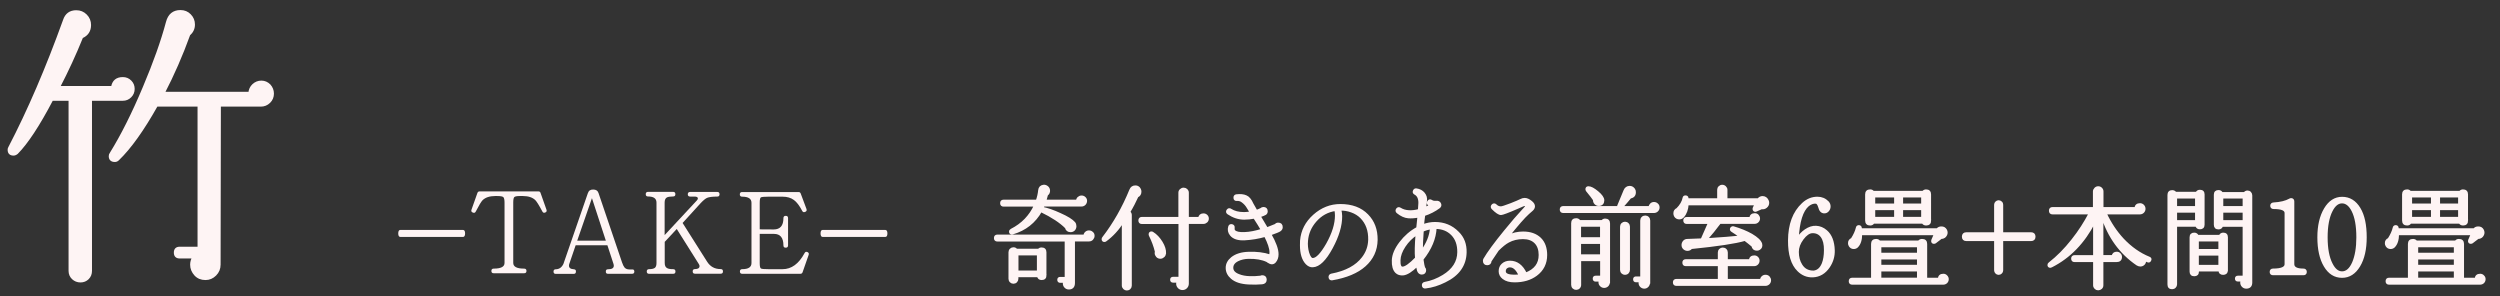 <?xml version="1.0" encoding="utf-8"?>
<!-- Generator: Adobe Illustrator 25.2.3, SVG Export Plug-In . SVG Version: 6.00 Build 0)  -->
<svg version="1.1" id="レイヤー_1" xmlns="http://www.w3.org/2000/svg" xmlns:xlink="http://www.w3.org/1999/xlink" x="0px"
	 y="0px" viewBox="0 0 270 32" style="enable-background:new 0 0 270 32;" xml:space="preserve">
<rect x="0" y="0" width="270" height="32" fill="#333333" stroke="none"/>
<style type="text/css">
	.st0{fill:#FEF4F4;stroke:#FEF4F4;stroke-width:0.25;stroke-miterlimit:10;}
	.st1{fill:#FEF4F4;}
</style>
<g>
	<path class="st0" d="M14.42,9.6c0,0.32-0.11,0.59-0.34,0.82s-0.5,0.34-0.82,0.34H9.81v18.5c0,0.32-0.11,0.59-0.32,0.8
		c-0.21,0.21-0.48,0.32-0.8,0.32c-0.32,0-0.59-0.11-0.82-0.32c-0.22-0.21-0.34-0.48-0.34-0.8v-18.5H5.62
		c-1.43,2.73-2.69,4.65-3.78,5.76c-0.13,0.11-0.26,0.16-0.38,0.16c-0.34,0-0.51-0.17-0.51-0.51c0-0.08,0.02-0.16,0.06-0.22
		c2.09-4.01,4.06-8.6,5.92-13.76c0.21-0.64,0.65-0.96,1.31-0.96c0.41,0,0.75,0.14,1.04,0.43s0.43,0.64,0.43,1.04
		c0,0.62-0.29,1.06-0.86,1.31C8.1,5.86,7.27,7.66,6.36,9.41h5.76c0.11-0.64,0.49-0.96,1.15-0.96c0.32,0,0.59,0.11,0.82,0.34
		C14.31,9.01,14.42,9.28,14.42,9.6z M29.46,10.11c0,0.36-0.13,0.67-0.38,0.91c-0.26,0.25-0.56,0.37-0.9,0.37h-4.45L23.7,28.58
		c0,0.43-0.15,0.79-0.45,1.09c-0.3,0.3-0.65,0.45-1.06,0.45c-0.45,0-0.82-0.15-1.1-0.46s-0.43-0.67-0.43-1.07
		c0-0.28,0.07-0.54,0.22-0.8h-1.47c-0.34,0-0.51-0.17-0.51-0.51s0.17-0.51,0.51-0.51h2.05V11.39h-4.54
		c-1.49,2.65-2.88,4.59-4.16,5.82c-0.11,0.11-0.22,0.16-0.35,0.16c-0.36,0-0.54-0.17-0.54-0.51c0-0.11,0.03-0.2,0.1-0.29
		c1.19-1.92,2.39-4.3,3.58-7.14c1.13-2.67,1.96-5.01,2.5-7.04c0.21-0.79,0.69-1.18,1.44-1.18c0.41,0,0.75,0.14,1.02,0.42
		c0.28,0.28,0.42,0.62,0.42,1.02c0,0.43-0.17,0.79-0.51,1.09c-0.81,2.24-1.73,4.34-2.75,6.3h9.28c0.02-0.34,0.16-0.63,0.4-0.86
		c0.25-0.23,0.54-0.35,0.88-0.35c0.34,0,0.63,0.13,0.88,0.38C29.34,9.47,29.46,9.77,29.46,10.11z"/>
</g>
<g>
	<path class="st1" d="M50.23,25.21c0,0.25-0.08,0.38-0.23,0.38h-6.76c-0.15,0-0.23-0.13-0.23-0.38s0.08-0.38,0.23-0.38H50
		C50.16,24.84,50.23,24.96,50.23,25.21z"/>
	<path class="st1" d="M59.02,22.65c0.05,0.14,0.01,0.24-0.13,0.3s-0.24,0.03-0.31-0.1c-0.36-0.68-0.62-1.09-0.77-1.24
		c-0.3-0.29-0.75-0.44-1.35-0.44h-0.31c-0.32,0-0.52,0.04-0.6,0.11c-0.08,0.07-0.12,0.28-0.12,0.6v6.51c0,0.42,0.39,0.62,1.17,0.62
		c0.17,0,0.26,0.08,0.26,0.25c0,0.17-0.09,0.25-0.26,0.25h-3.28c-0.17,0-0.25-0.08-0.25-0.25c0-0.16,0.08-0.25,0.25-0.25
		c0.78,0,1.17-0.2,1.17-0.61V21.9c0-0.31-0.04-0.51-0.12-0.6s-0.32-0.13-0.71-0.13H53.5c-0.61,0-1.06,0.15-1.37,0.44
		c-0.15,0.15-0.4,0.56-0.75,1.24c-0.07,0.14-0.18,0.17-0.33,0.1c-0.14-0.06-0.18-0.16-0.13-0.3l0.64-1.81
		c0.04-0.11,0.12-0.17,0.23-0.17h6.36c0.12,0,0.2,0.06,0.23,0.17L59.02,22.65z"/>
	<path class="st1" d="M68.51,29.32c0,0.17-0.08,0.25-0.25,0.25h-2.6c-0.17,0-0.24-0.09-0.23-0.26c0-0.16,0.08-0.23,0.25-0.23
		c0.41,0,0.61-0.13,0.61-0.38c0-0.06-0.01-0.13-0.04-0.22l-0.65-1.99h-3.43l-0.68,1.99c-0.03,0.07-0.04,0.14-0.04,0.21
		c0,0.24,0.17,0.37,0.52,0.39c0.17,0.01,0.24,0.09,0.23,0.25c0,0.17-0.08,0.25-0.25,0.25h-1.92c-0.17,0-0.25-0.08-0.25-0.25
		c0-0.16,0.08-0.25,0.25-0.25c0.36,0,0.64-0.2,0.82-0.58l2.64-7.64c0.09-0.27,0.28-0.4,0.58-0.39c0.29,0,0.49,0.12,0.57,0.38
		l2.54,7.49c0.09,0.26,0.18,0.44,0.27,0.55c0.12,0.14,0.3,0.21,0.53,0.21h0.27C68.42,29.07,68.5,29.16,68.51,29.32z M65.43,25.99
		l-1.5-4.59l-1.59,4.59H65.43z"/>
	<path class="st1" d="M78.08,29.31c0,0.17-0.08,0.25-0.25,0.25h-2.77c-0.17,0-0.25-0.08-0.25-0.25c0-0.16,0.08-0.25,0.25-0.25
		c0.33,0,0.49-0.11,0.49-0.33c0-0.07-0.03-0.14-0.08-0.22l-2.38-3.78l-1.3,1.39v2.27c0,0.29,0.08,0.47,0.25,0.56
		c0.12,0.08,0.34,0.12,0.66,0.12c0.16,0,0.25,0.08,0.25,0.25c0,0.17-0.08,0.25-0.25,0.25h-2.6c-0.16,0-0.25-0.08-0.25-0.25
		c0-0.16,0.08-0.25,0.25-0.25c0.29,0,0.5-0.05,0.62-0.14c0.12-0.09,0.18-0.27,0.18-0.52v-6.53c0-0.44-0.3-0.66-0.91-0.66
		c-0.17,0-0.25-0.08-0.25-0.25c0-0.16,0.08-0.25,0.25-0.25h2.7c0.16,0,0.25,0.08,0.25,0.25c0,0.17-0.08,0.25-0.25,0.25
		c-0.32,0-0.54,0.04-0.66,0.1c-0.17,0.09-0.25,0.28-0.25,0.56v3.51l3.47-3.73c0.08-0.08,0.12-0.16,0.12-0.23
		c0-0.13-0.12-0.2-0.36-0.2h-0.47c-0.17,0-0.26-0.08-0.26-0.25c0-0.16,0.09-0.25,0.26-0.25h2.92c0.17,0,0.25,0.08,0.25,0.25
		c0,0.17-0.08,0.25-0.25,0.25c-0.52,0-0.89,0.05-1.1,0.14c-0.17,0.08-0.4,0.26-0.68,0.56l-1.96,2.15l2.64,4.17
		c0.34,0.54,0.82,0.81,1.46,0.81C78,29.06,78.08,29.14,78.08,29.31z"/>
	<path class="st1" d="M87.33,27.54l-0.65,1.86c-0.04,0.11-0.12,0.17-0.23,0.17h-6.29c-0.16,0-0.25-0.08-0.25-0.25
		c0-0.16,0.08-0.25,0.25-0.25c0.67,0,1-0.22,1-0.66V21.9c0-0.44-0.34-0.66-1.01-0.66c-0.17,0-0.25-0.08-0.25-0.25
		c0-0.16,0.08-0.25,0.25-0.25h6.1c0.11,0,0.19,0.06,0.23,0.17l0.62,1.66c0.05,0.15,0.01,0.25-0.13,0.31
		c-0.15,0.07-0.26,0.04-0.33-0.1c-0.3-0.57-0.6-0.97-0.9-1.18c-0.32-0.24-0.73-0.36-1.23-0.36h-1.52c-0.47,0-0.74,0.03-0.82,0.08
		c-0.08,0.06-0.12,0.25-0.12,0.58v2.87l1.51,0.01c0.7,0,1.05-0.41,1.05-1.22c0-0.16,0.08-0.25,0.25-0.25s0.25,0.08,0.25,0.25v2.94
		c0,0.16-0.08,0.25-0.25,0.25s-0.25-0.08-0.25-0.25c0-0.82-0.34-1.24-1.01-1.24h-1.55v3.15c0,0.33,0.04,0.52,0.12,0.58
		c0.08,0.06,0.35,0.08,0.82,0.08h1.53c0.96,0,1.75-0.58,2.37-1.73c0.07-0.14,0.17-0.18,0.31-0.12S87.39,27.39,87.33,27.54z"/>
	<path class="st1" d="M95.84,25.21c0,0.25-0.08,0.38-0.23,0.38h-6.76c-0.15,0-0.23-0.13-0.23-0.38s0.08-0.38,0.23-0.38h6.76
		C95.76,24.84,95.84,24.96,95.84,25.21z"/>
</g>
<g>
	<g>
		<path class="st0" d="M118.09,25.47c0,0.13-0.05,0.24-0.14,0.34c-0.09,0.1-0.21,0.14-0.34,0.14h-1.64v4.61
			c0,0.38-0.18,0.58-0.53,0.58c-0.15,0-0.28-0.05-0.38-0.16c-0.1-0.1-0.15-0.23-0.15-0.37c0-0.06,0.02-0.13,0.05-0.19h-0.46
			c-0.13,0-0.19-0.07-0.19-0.2c0-0.13,0.06-0.19,0.19-0.19h0.61v-4.07h-7.39c-0.17,0-0.25-0.08-0.25-0.25s0.08-0.25,0.25-0.25h9.42
			c0-0.13,0.05-0.24,0.14-0.32c0.09-0.09,0.2-0.13,0.33-0.13c0.14,0,0.25,0.05,0.34,0.14C118.05,25.22,118.09,25.34,118.09,25.47z
			 M117.28,21.69c0,0.14-0.05,0.25-0.14,0.35c-0.1,0.1-0.21,0.14-0.35,0.14h-4.09c-0.04,0.09-0.08,0.18-0.13,0.28
			c0.57,0.12,1.21,0.34,1.92,0.67c0.77,0.34,1.28,0.66,1.52,0.94c0.08,0.1,0.12,0.22,0.12,0.36c0,0.14-0.05,0.27-0.14,0.37
			c-0.1,0.1-0.22,0.15-0.37,0.15c-0.26,0-0.42-0.13-0.48-0.38c-0.58-0.59-1.48-1.19-2.72-1.79c-0.68,1.21-1.7,2.01-3.05,2.41
			c-0.03,0.01-0.06,0.01-0.08,0.01c-0.13,0-0.19-0.06-0.19-0.18c0-0.08,0.04-0.14,0.13-0.19c1.18-0.6,2.03-1.48,2.56-2.64h-3.4
			c-0.17,0-0.25-0.08-0.25-0.25s0.08-0.25,0.25-0.25h3.6c0.13-0.37,0.22-0.75,0.26-1.15c0.03-0.27,0.18-0.42,0.44-0.46
			c0.14-0.02,0.27,0.02,0.39,0.11c0.12,0.09,0.18,0.2,0.2,0.35c0.02,0.21-0.05,0.37-0.22,0.49c-0.05,0.22-0.11,0.44-0.18,0.66h3.46
			c0-0.13,0.05-0.24,0.14-0.32s0.2-0.13,0.33-0.13c0.14,0,0.25,0.05,0.34,0.14S117.28,21.57,117.28,21.69z M112.9,29.72
			c0,0.26-0.13,0.4-0.4,0.4c-0.22,0-0.34-0.1-0.38-0.31h-2.26v0.3c0,0.11-0.04,0.21-0.12,0.29s-0.18,0.12-0.29,0.12
			s-0.21-0.04-0.29-0.12s-0.12-0.18-0.12-0.29v-2.87c0-0.11,0.04-0.21,0.12-0.29s0.18-0.12,0.29-0.12c0.14,0,0.24,0.05,0.32,0.16
			h2.41c0.08-0.1,0.18-0.14,0.31-0.14c0.26,0,0.4,0.13,0.4,0.4V29.72z M112.11,29.34v-1.88h-2.24v1.88H112.11z"/>
		<path class="st0" d="M123.15,20.7c0,0.24-0.11,0.41-0.32,0.5c-0.25,0.55-0.54,1.12-0.89,1.7c0.11,0.08,0.17,0.19,0.17,0.32v7.62
			c0,0.11-0.04,0.21-0.12,0.29c-0.08,0.08-0.18,0.12-0.29,0.12c-0.11,0-0.21-0.04-0.29-0.12c-0.08-0.08-0.13-0.18-0.13-0.29v-6.92
			c-0.54,0.85-1.17,1.53-1.87,2.04c-0.04,0.03-0.08,0.05-0.13,0.05c-0.12,0-0.18-0.06-0.18-0.18c0-0.06,0.02-0.1,0.05-0.14
			c1.18-1.53,2.16-3.25,2.94-5.16c0.1-0.26,0.28-0.38,0.53-0.38c0.15,0,0.28,0.05,0.38,0.16C123.09,20.42,123.15,20.55,123.15,20.7z
			 M130.43,23.61c0,0.13-0.05,0.24-0.14,0.32s-0.2,0.13-0.32,0.13h-1.7v6.56c0,0.16-0.05,0.3-0.16,0.41
			c-0.1,0.11-0.24,0.17-0.4,0.17s-0.29-0.06-0.4-0.17c-0.1-0.11-0.16-0.24-0.16-0.38c0-0.09,0.02-0.17,0.06-0.25h-0.52
			c-0.13,0-0.19-0.06-0.19-0.19s0.06-0.19,0.19-0.19h0.71v-5.95h-4.07c-0.18,0-0.26-0.09-0.26-0.26s0.09-0.26,0.26-0.26h4.06v-2.74
			c0-0.11,0.04-0.21,0.13-0.29s0.19-0.13,0.31-0.13s0.22,0.04,0.31,0.12c0.08,0.08,0.13,0.18,0.13,0.3v2.74h1.25
			c0.05-0.26,0.2-0.38,0.46-0.38c0.12,0,0.23,0.04,0.32,0.13S130.43,23.49,130.43,23.61z M125.81,27.37
			c-0.02,0.13-0.07,0.24-0.17,0.32c-0.1,0.09-0.2,0.13-0.32,0.13c-0.14,0-0.26-0.05-0.35-0.15c-0.09-0.1-0.14-0.21-0.14-0.34
			c0-0.06,0.01-0.11,0.02-0.17c-0.14-0.57-0.35-1.15-0.65-1.75c-0.02-0.04-0.02-0.08-0.02-0.11c0-0.12,0.06-0.18,0.18-0.18
			c0.04,0,0.08,0.01,0.12,0.04c0.37,0.23,0.69,0.57,0.96,1.01C125.71,26.61,125.83,27.01,125.81,27.37z"/>
		<path class="st0" d="M138.41,24.54c0,0.13-0.06,0.23-0.17,0.32s-0.47,0.23-1.06,0.44c0.52,0.91,0.78,1.63,0.78,2.16
			c0,0.34-0.1,0.61-0.29,0.82c-0.1,0.1-0.2,0.14-0.31,0.14c-0.11,0-0.25-0.06-0.42-0.17l-0.07-0.06c-0.54-0.26-1.22-0.38-2.05-0.36
			c-0.43,0.01-0.81,0.1-1.14,0.26c-0.41,0.2-0.61,0.48-0.61,0.83c0,0.35,0.23,0.62,0.7,0.8c0.34,0.14,0.75,0.22,1.22,0.23
			c0.4,0.01,0.78-0.01,1.15-0.05c0.06-0.03,0.12-0.05,0.18-0.05c0.24,0,0.36,0.12,0.36,0.36c0,0.22-0.13,0.35-0.38,0.37
			c-0.46,0.04-0.95,0.05-1.45,0.02c-0.81-0.04-1.42-0.24-1.82-0.59c-0.35-0.3-0.53-0.66-0.53-1.08c0-0.41,0.19-0.76,0.56-1.06
			c0.43-0.34,1.03-0.53,1.79-0.55c0.86-0.03,1.63,0.06,2.32,0.29c0.04-0.1,0.06-0.22,0.06-0.36c0-0.43-0.2-1.03-0.59-1.79
			c-0.74,0.21-1.47,0.33-2.2,0.37c-0.71,0.04-1.21-0.12-1.5-0.48c-0.21-0.26-0.26-0.55-0.17-0.85c0.04-0.15,0.14-0.2,0.29-0.16
			c0.13,0.04,0.18,0.13,0.16,0.26c-0.02,0.14,0,0.25,0.07,0.34c0.17,0.19,0.55,0.28,1.14,0.25c0.55-0.02,1.18-0.14,1.87-0.36
			c-0.19-0.34-0.47-0.78-0.83-1.34c-0.37,0.07-0.73,0.11-1.09,0.11c-0.6,0-1.18-0.19-1.73-0.56c-0.13-0.09-0.15-0.2-0.06-0.32
			s0.2-0.15,0.32-0.06c0.38,0.25,0.86,0.37,1.46,0.37c0.23,0,0.48-0.03,0.73-0.08c-0.19-0.31-0.31-0.51-0.36-0.59
			c-0.13-0.22-0.31-0.42-0.55-0.6c-0.18-0.14-0.38-0.2-0.61-0.18c-0.16,0.01-0.24-0.06-0.24-0.22c-0.01-0.14,0.06-0.23,0.19-0.25
			c0.42-0.05,0.76-0.02,1.03,0.1c0.27,0.11,0.5,0.38,0.69,0.82c0.04,0.09,0.19,0.34,0.44,0.77c0.19-0.07,0.36-0.14,0.52-0.22
			c0.06-0.06,0.14-0.1,0.24-0.1c0.22,0,0.34,0.11,0.34,0.34c0,0.13-0.05,0.22-0.14,0.28c-0.09,0.06-0.3,0.14-0.62,0.25
			c0.31,0.52,0.58,0.96,0.79,1.33c0.34-0.13,0.66-0.26,0.95-0.38c0.07-0.09,0.16-0.13,0.28-0.13
			C138.29,24.17,138.41,24.29,138.41,24.54z"/>
		<path class="st0" d="M148.66,25.91c-0.02,1.11-0.45,2.03-1.27,2.76c-0.82,0.73-2,1.22-3.52,1.48c-0.15,0.02-0.24-0.04-0.26-0.19
			c-0.02-0.15,0.04-0.24,0.18-0.28c1.58-0.3,2.71-0.91,3.4-1.82c0.45-0.58,0.68-1.24,0.7-1.97c0.02-0.99-0.27-1.8-0.88-2.42
			c-0.28-0.28-0.63-0.5-1.05-0.65c-0.42-0.15-0.83-0.22-1.23-0.19c0.06,0.24,0.1,0.47,0.1,0.7c0.01,1.02-0.33,2.16-1.01,3.42
			c-0.7,1.3-1.38,1.96-2.03,1.99c-0.24,0.02-0.46-0.08-0.67-0.29c-0.4-0.42-0.6-1.07-0.6-1.96c0-0.16,0-0.33,0.01-0.5
			c0.09-1.06,0.55-1.96,1.39-2.71s1.79-1.12,2.84-1.12c1.23,0,2.2,0.36,2.9,1.08C148.34,23.93,148.67,24.82,148.66,25.91z
			 M144.3,23.27c0-0.18-0.02-0.39-0.06-0.61c-0.86,0.12-1.59,0.52-2.18,1.2c-0.55,0.63-0.86,1.35-0.92,2.15
			c-0.04,0.43,0,0.86,0.12,1.28c0.14,0.46,0.31,0.7,0.52,0.7c0.42,0,0.94-0.54,1.56-1.62C143.98,25.23,144.3,24.2,144.3,23.27z"/>
		<path class="st0" d="M158.27,27.26c-0.03,1.38-0.77,2.42-2.22,3.12c-0.7,0.35-1.4,0.57-2.1,0.65c-0.16,0.02-0.25-0.05-0.26-0.2
			c-0.02-0.14,0.05-0.23,0.19-0.26c0.69-0.12,1.36-0.38,2-0.77c1.08-0.66,1.62-1.52,1.63-2.56c0.01-0.82-0.22-1.46-0.68-1.93
			c-0.46-0.47-1.06-0.71-1.8-0.71c-0.05,1.14-0.52,2.27-1.42,3.4c0.06,0.46,0.12,0.77,0.19,0.94c0.06,0.06,0.1,0.14,0.1,0.23
			c0,0.24-0.12,0.36-0.36,0.36c-0.17,0-0.3-0.11-0.38-0.32c-0.03-0.09-0.07-0.27-0.12-0.54c-0.6,0.59-1.1,0.91-1.51,0.95
			c-0.3,0.02-0.54-0.05-0.73-0.23c-0.26-0.26-0.38-0.68-0.36-1.27c0.02-0.6,0.29-1.23,0.8-1.9s1.12-1.2,1.84-1.59l0.13-1.26
			c-0.42,0.08-0.79,0.11-1.12,0.08c-0.37-0.03-0.75-0.2-1.15-0.52c-0.12-0.1-0.13-0.21-0.04-0.34c0.08-0.1,0.18-0.12,0.3-0.05
			c0.28,0.18,0.6,0.27,0.96,0.29c0.32,0.02,0.69-0.02,1.1-0.13c0.03-0.37,0.05-0.63,0.05-0.79c0-0.5-0.16-0.83-0.48-1
			c-0.14-0.07-0.17-0.18-0.1-0.31c0.05-0.1,0.12-0.14,0.23-0.13c0.34,0.05,0.61,0.19,0.8,0.42c0.19,0.23,0.27,0.49,0.23,0.78
			l-0.1,0.83c0.22-0.1,0.43-0.2,0.62-0.3l-0.18-0.11c-0.13-0.09-0.15-0.2-0.06-0.32c0.08-0.13,0.18-0.15,0.31-0.07
			c0.14,0.1,0.32,0.13,0.53,0.11c0.21-0.02,0.34,0.05,0.41,0.22c0.06,0.14,0.02,0.26-0.11,0.36c-0.46,0.34-0.99,0.62-1.61,0.82
			c-0.06,0.41-0.1,0.79-0.13,1.14c0.45-0.17,0.88-0.25,1.31-0.25c0.98,0,1.81,0.34,2.47,1.02C158.03,25.68,158.29,26.4,158.27,27.26
			z M153.01,25.26c-0.54,0.35-0.98,0.79-1.33,1.32c-0.35,0.53-0.54,1.04-0.55,1.52c-0.02,0.54,0.09,0.82,0.34,0.82
			c0.32,0,0.81-0.35,1.48-1.04C152.89,27.31,152.91,26.44,153.01,25.26z M154.56,24.63c-0.3,0.05-0.61,0.14-0.92,0.28
			c-0.07,0.87-0.1,1.62-0.08,2.23C154.17,26.29,154.51,25.46,154.56,24.63z"/>
		<path class="st0" d="M166.97,27.54c0,0.9-0.36,1.62-1.08,2.15c-0.63,0.46-1.4,0.68-2.32,0.68c-0.51,0-0.92-0.11-1.21-0.34
			c-0.26-0.2-0.38-0.45-0.38-0.74c0-0.3,0.1-0.55,0.31-0.73c0.2-0.18,0.47-0.28,0.79-0.28c0.73,0,1.3,0.43,1.7,1.28
			c1.02-0.39,1.52-1.06,1.52-2.02c0-0.58-0.16-1.04-0.48-1.36c-0.32-0.32-0.77-0.48-1.34-0.48c-0.59,0-1.12,0.13-1.58,0.38
			c-0.34,0.18-0.72,0.49-1.14,0.91c-0.28,0.4-0.55,0.8-0.8,1.19c-0.01,0.22-0.12,0.34-0.34,0.34c-0.22,0-0.34-0.12-0.34-0.35
			c0-0.06,0.01-0.11,0.04-0.17c0.41-0.71,1.16-1.73,2.24-3.05c0.77-0.94,1.4-1.68,1.9-2.21c0.13-0.13,0.27-0.29,0.42-0.49
			c-0.1-0.09-0.17-0.13-0.23-0.13c-0.04,0-0.12,0.03-0.24,0.08c-0.12,0.05-0.29,0.13-0.5,0.22c-1.06,0.46-1.66,0.68-1.8,0.68
			c-0.21,0-0.51-0.2-0.9-0.59c-0.11-0.11-0.12-0.22-0.01-0.34c0.1-0.1,0.21-0.11,0.32-0.01c0.18,0.18,0.38,0.26,0.59,0.25
			c0.11,0,0.46-0.11,1.06-0.34c0.55-0.22,0.91-0.37,1.08-0.46c0.14-0.07,0.27-0.11,0.41-0.11c0.22,0,0.45,0.1,0.7,0.31
			c0.19,0.15,0.29,0.31,0.29,0.47c0,0.14-0.07,0.27-0.2,0.39c-0.13,0.12-0.27,0.24-0.4,0.35c-0.49,0.44-1.21,1.27-2.17,2.48
			c0.51-0.25,1.05-0.37,1.62-0.37c0.76,0,1.37,0.21,1.82,0.64S166.97,26.82,166.97,27.54z M164.14,29.75c-0.29-0.66-0.64-1-1.07-1
			c-0.15,0-0.28,0.05-0.4,0.14c-0.11,0.1-0.17,0.23-0.17,0.4c0,0.34,0.35,0.5,1.06,0.5C163.75,29.79,163.94,29.78,164.14,29.75z"/>
		<path class="st0" d="M179.11,22.41c0,0.13-0.05,0.24-0.14,0.33c-0.09,0.09-0.21,0.14-0.34,0.14h-9.8c-0.17,0-0.25-0.08-0.25-0.25
			s0.08-0.25,0.25-0.25h5.95c-0.02-0.05-0.02-0.1,0-0.14l0.68-1.64c0.1-0.26,0.29-0.4,0.55-0.4c0.19,0,0.34,0.09,0.46,0.26
			c0.06,0.09,0.08,0.19,0.08,0.3c0,0.32-0.16,0.5-0.48,0.55c-0.25,0.31-0.56,0.67-0.92,1.07h3.01c0.01-0.12,0.06-0.22,0.15-0.31
			s0.2-0.13,0.32-0.13c0.14,0,0.25,0.05,0.34,0.14C179.07,22.16,179.11,22.28,179.11,22.41z M173.75,30.45
			c0,0.14-0.05,0.27-0.14,0.37c-0.1,0.1-0.22,0.15-0.36,0.15c-0.14,0-0.25-0.05-0.35-0.15c-0.1-0.1-0.14-0.21-0.14-0.34
			c0-0.07,0.01-0.14,0.04-0.19h-0.47c-0.13,0-0.19-0.07-0.19-0.2c0-0.13,0.06-0.19,0.19-0.19h0.61v-1.82h-2.3v2.68
			c0,0.12-0.04,0.22-0.12,0.3c-0.08,0.08-0.18,0.12-0.3,0.12c-0.11,0-0.21-0.04-0.29-0.12s-0.12-0.18-0.12-0.3v-6.66
			c0-0.27,0.14-0.41,0.42-0.41c0.15,0,0.27,0.07,0.35,0.2h2.46c0.08-0.1,0.18-0.16,0.31-0.16c0.27,0,0.41,0.14,0.41,0.41V30.45z
			 M172.93,25.74v-1.38h-2.3v1.38H172.93z M172.93,27.59v-1.37h-2.3v1.37H172.93z M173.14,21.63c0,0.3-0.15,0.47-0.44,0.49
			c-0.15,0.01-0.28-0.04-0.39-0.15c-0.11-0.11-0.15-0.24-0.14-0.39c-0.14-0.21-0.39-0.54-0.77-1c-0.03-0.05-0.05-0.1-0.05-0.14
			c0-0.14,0.07-0.2,0.2-0.2c0.24,0,0.56,0.17,0.97,0.51C172.93,21.09,173.14,21.39,173.14,21.63z M175.91,29.15
			c0,0.11-0.04,0.21-0.12,0.29s-0.18,0.12-0.29,0.12s-0.21-0.04-0.29-0.12s-0.12-0.18-0.12-0.29v-4.67c0-0.11,0.04-0.21,0.12-0.29
			s0.18-0.12,0.29-0.12s0.21,0.04,0.29,0.12s0.12,0.18,0.12,0.29V29.15z M178.08,30.51c0,0.15-0.05,0.28-0.14,0.38
			c-0.09,0.1-0.21,0.16-0.35,0.16c-0.14,0-0.26-0.05-0.36-0.15c-0.1-0.1-0.14-0.22-0.14-0.35c0-0.06,0.01-0.13,0.04-0.19h-0.44
			c-0.13,0-0.19-0.06-0.19-0.19s0.06-0.19,0.19-0.19h0.58v-6.16c0-0.12,0.04-0.22,0.12-0.3s0.18-0.12,0.3-0.12
			c0.11,0,0.21,0.04,0.29,0.12s0.12,0.18,0.12,0.3V30.51z"/>
		<path class="st0" d="M191.15,30.27c0,0.14-0.05,0.25-0.14,0.34c-0.09,0.09-0.21,0.14-0.34,0.14h-9.62c-0.17,0-0.25-0.08-0.25-0.25
			s0.08-0.25,0.25-0.25h4.6v-1.63h-3.58c-0.17,0-0.25-0.08-0.25-0.25s0.08-0.25,0.25-0.25h3.58v-0.85c0-0.11,0.04-0.21,0.12-0.29
			c0.08-0.08,0.18-0.12,0.29-0.12c0.12,0,0.22,0.04,0.3,0.12c0.08,0.08,0.12,0.18,0.12,0.29v0.85h2.52
			c0.03-0.27,0.18-0.41,0.46-0.41c0.13,0,0.24,0.04,0.32,0.13c0.09,0.09,0.13,0.19,0.13,0.31c0,0.14-0.05,0.25-0.14,0.34
			c-0.09,0.09-0.2,0.13-0.33,0.13h-2.96v1.63h3.73c0-0.13,0.05-0.24,0.14-0.32c0.09-0.09,0.2-0.13,0.33-0.13
			c0.14,0,0.25,0.05,0.34,0.14C191.1,30.03,191.15,30.15,191.15,30.27z M190.89,21.66c0.04,0.08,0.06,0.16,0.06,0.24
			c0,0.18-0.07,0.32-0.21,0.44c-0.14,0.12-0.3,0.16-0.49,0.13l-0.59,0.26c-0.02,0.02-0.05,0.02-0.07,0.02
			c-0.13,0-0.19-0.07-0.19-0.2c0-0.03,0.01-0.06,0.02-0.08l0.2-0.42h-7.37c-0.03,0.55-0.19,1-0.48,1.33
			c-0.11,0.13-0.25,0.19-0.41,0.19c-0.18,0-0.33-0.08-0.43-0.23c-0.06-0.1-0.08-0.2-0.08-0.3c0-0.22,0.1-0.37,0.3-0.46
			c0.38-0.38,0.62-0.79,0.7-1.22c0.02-0.09,0.08-0.13,0.18-0.13c0.12,0,0.19,0.05,0.2,0.14c0,0.03,0,0.09,0.01,0.17h3.34v-1.04
			c0-0.11,0.04-0.21,0.12-0.29s0.18-0.13,0.3-0.13s0.22,0.04,0.31,0.13s0.13,0.18,0.13,0.29v1.04h3.46
			c0.12-0.16,0.28-0.24,0.47-0.24C190.61,21.31,190.78,21.43,190.89,21.66z M190.19,26.34c0.06,0.25-0.01,0.43-0.2,0.54
			c-0.08,0.05-0.16,0.07-0.24,0.07c-0.26,0-0.42-0.13-0.47-0.4c-0.25-0.21-0.52-0.43-0.83-0.66c-1.01,0.3-2.94,0.59-5.8,0.88
			c-0.1,0.14-0.24,0.2-0.41,0.2c-0.13,0-0.25-0.05-0.35-0.14c-0.11-0.1-0.16-0.22-0.16-0.37c0-0.14,0.05-0.26,0.14-0.37
			c0.1-0.11,0.22-0.16,0.36-0.16c0.51-0.01,1.03-0.03,1.56-0.06l0.8-1.81h-2.42c-0.17,0-0.25-0.08-0.25-0.25s0.08-0.25,0.25-0.25
			h6.88c0.03-0.27,0.18-0.41,0.46-0.41c0.13,0,0.24,0.04,0.32,0.13s0.13,0.2,0.13,0.32s-0.05,0.24-0.14,0.32
			c-0.09,0.09-0.2,0.13-0.32,0.13h-3.76c-0.49,0.66-0.97,1.25-1.45,1.79l0.47-0.02c1.18-0.07,2.25-0.16,3.23-0.26
			c-0.34-0.25-0.66-0.46-0.94-0.64c-0.06-0.03-0.1-0.08-0.1-0.16c0-0.06,0.03-0.12,0.08-0.16s0.11-0.05,0.17-0.04
			c0.76,0.22,1.41,0.49,1.96,0.8C189.75,25.71,190.09,26.03,190.19,26.34z"/>
		<path class="st0" d="M198.03,27.03c0.02,0.63-0.15,1.23-0.53,1.79c-0.44,0.64-1.01,0.98-1.72,1.01c-0.6,0.02-1.12-0.19-1.57-0.64
			c-0.66-0.65-0.99-1.72-0.98-3.22c0.01-1.73,0.5-3.04,1.48-3.95c0.46-0.43,0.99-0.65,1.57-0.65c0.45,0,0.82,0.16,1.12,0.47
			c0.12,0.13,0.18,0.28,0.18,0.46c0,0.16-0.05,0.3-0.16,0.43c-0.1,0.12-0.23,0.19-0.38,0.19c-0.27,0.01-0.46-0.18-0.55-0.56
			c-0.09-0.31-0.22-0.48-0.38-0.49c-0.28-0.02-0.56,0.08-0.84,0.3c-0.66,0.56-1.04,1.76-1.13,3.61c0.23-0.37,0.52-0.67,0.85-0.9
			c0.38-0.26,0.76-0.39,1.15-0.37c0.4,0.02,0.76,0.17,1.09,0.46C197.73,25.4,198,26.09,198.03,27.03z M197.11,27.03
			c0.01-0.65-0.11-1.14-0.36-1.49c-0.25-0.34-0.6-0.5-1.04-0.48c-0.34,0.02-0.69,0.26-1.04,0.73c-0.35,0.47-0.52,0.94-0.52,1.41
			c0,0.55,0.12,1.02,0.37,1.42c0.3,0.5,0.76,0.74,1.36,0.73c0.45-0.05,0.78-0.34,1-0.88C197.03,28.08,197.11,27.6,197.11,27.03z"/>
		<path class="st0" d="M210.16,24.87c0.04,0.08,0.06,0.16,0.06,0.25c0,0.15-0.06,0.28-0.17,0.4c-0.11,0.11-0.25,0.16-0.41,0.16
			l-0.64,0.49c-0.04,0.02-0.08,0.04-0.13,0.04c-0.12,0-0.18-0.06-0.18-0.18c0-0.03,0.01-0.06,0.02-0.1l0.28-0.65h-8
			c0,0.62-0.15,1.08-0.44,1.36c-0.1,0.09-0.22,0.13-0.35,0.13c-0.18,0-0.31-0.08-0.41-0.23c-0.06-0.09-0.08-0.18-0.08-0.28
			c0-0.21,0.1-0.36,0.3-0.44c0.27-0.42,0.46-0.83,0.55-1.22c0.02-0.1,0.09-0.16,0.19-0.16c0.12,0,0.19,0.06,0.2,0.17
			c0.01,0.07,0.01,0.13,0.01,0.17h8.27c0.11-0.14,0.26-0.2,0.43-0.2C209.89,24.57,210.05,24.67,210.16,24.87z M210.34,30.15
			c0,0.14-0.05,0.25-0.14,0.34c-0.1,0.09-0.21,0.13-0.34,0.13h-9.82c-0.17,0-0.25-0.08-0.25-0.25s0.08-0.25,0.25-0.25h2.16v-3.77
			c0-0.28,0.14-0.42,0.43-0.42c0.14,0,0.26,0.06,0.34,0.17h4.27c0.08-0.11,0.19-0.17,0.34-0.17c0.29,0,0.43,0.14,0.43,0.42v3.77h1.4
			c0.02-0.29,0.18-0.43,0.47-0.43c0.13,0,0.24,0.05,0.32,0.14C210.29,29.92,210.34,30.03,210.34,30.15z M208.44,23.81
			c0,0.28-0.14,0.42-0.42,0.42c-0.16,0-0.28-0.07-0.36-0.2h-5.33c-0.08,0.14-0.2,0.2-0.35,0.2c-0.28,0-0.42-0.14-0.42-0.42v-2.82
			c0-0.27,0.14-0.41,0.42-0.41c0.14,0,0.24,0.05,0.32,0.16h5.39c0.08-0.1,0.19-0.16,0.32-0.16c0.28,0,0.42,0.14,0.42,0.41V23.81z
			 M204.69,22.11V21.2h-2.29v0.91H204.69z M204.69,23.55v-0.98h-2.29v0.98H204.69z M207.16,27.42v-0.84h-4.1v0.84H207.16z
			 M207.16,28.71V27.9h-4.1v0.82H207.16z M207.16,29.19h-4.1v0.92h4.1V29.19z M207.61,22.11V21.2h-2.2v0.91H207.61z M207.61,23.55
			v-0.98h-2.2v0.98H207.61z"/>
		<path class="st0" d="M219.71,25.56c0,0.23-0.12,0.35-0.35,0.35h-3.14v3.29c0,0.1-0.04,0.18-0.11,0.25s-0.16,0.11-0.26,0.11
			c-0.1,0-0.18-0.04-0.25-0.11c-0.07-0.07-0.11-0.16-0.11-0.25v-3.29h-3.13c-0.23,0-0.35-0.12-0.35-0.35c0-0.23,0.12-0.35,0.35-0.35
			h3.13v-3.1c0-0.1,0.04-0.18,0.11-0.25c0.07-0.07,0.16-0.11,0.25-0.11c0.1,0,0.18,0.04,0.26,0.11s0.11,0.16,0.11,0.25v3.1h3.14
			C219.59,25.21,219.71,25.33,219.71,25.56z"/>
		<path class="st0" d="M232.21,28.1c-0.05,0.12-0.13,0.16-0.25,0.11c-0.1-0.04-0.21-0.08-0.31-0.13c0.02,0.16-0.01,0.3-0.11,0.41
			s-0.23,0.17-0.39,0.17c-0.11,0-0.22-0.04-0.34-0.11c-1.81-1.24-3.06-2.97-3.77-5.2v4.32h1.14c0.04-0.24,0.18-0.36,0.43-0.36
			c0.12,0,0.22,0.04,0.31,0.13s0.13,0.19,0.13,0.31c0,0.29-0.16,0.43-0.47,0.43h-1.54v2.63c0,0.12-0.04,0.22-0.13,0.3
			s-0.19,0.12-0.31,0.12c-0.11,0-0.21-0.04-0.29-0.12s-0.13-0.18-0.13-0.3v-2.63h-2.12c-0.17,0-0.25-0.08-0.25-0.25
			s0.08-0.25,0.25-0.25h2.12v-3.7c-1.13,2.2-2.67,3.79-4.63,4.78c-0.04,0.02-0.08,0.04-0.11,0.04c-0.13,0-0.19-0.06-0.19-0.18
			c0-0.07,0.03-0.13,0.1-0.18c0.85-0.66,1.68-1.49,2.48-2.51c0.74-0.93,1.36-1.9,1.88-2.9h-4.04c-0.18,0-0.26-0.09-0.26-0.28
			c0-0.18,0.09-0.26,0.26-0.26h4.49v-1.81c0-0.12,0.05-0.22,0.14-0.31c0.09-0.09,0.19-0.13,0.31-0.13c0.12,0,0.22,0.04,0.31,0.13
			s0.13,0.19,0.13,0.31v1.81h3.59c0.03-0.28,0.19-0.42,0.48-0.42c0.13,0,0.24,0.05,0.33,0.14s0.14,0.21,0.14,0.34
			c0,0.14-0.05,0.25-0.14,0.34c-0.09,0.09-0.21,0.14-0.34,0.14h-3.72c0.49,1.06,1.12,2.01,1.88,2.83c0.85,0.9,1.8,1.57,2.84,1.99
			C232.24,27.9,232.27,27.98,232.21,28.1z"/>
		<path class="st0" d="M237.97,24.26c0,0.26-0.13,0.38-0.38,0.38c-0.2,0-0.32-0.09-0.37-0.28H235v6.35c0,0.1-0.04,0.2-0.12,0.28
			s-0.18,0.12-0.29,0.12c-0.26,0-0.38-0.13-0.38-0.4v-9.65c0-0.26,0.13-0.4,0.38-0.4c0.16,0,0.28,0.06,0.35,0.18h2.3
			c0.06-0.14,0.18-0.22,0.35-0.22c0.26,0,0.38,0.13,0.38,0.38V24.26z M237.19,22.38v-1.06H235v1.06H237.19z M237.19,23.9v-1.06H235
			v1.06H237.19z M240.48,29.18c0,0.26-0.13,0.38-0.38,0.38c-0.25,0-0.38-0.12-0.38-0.37h-2.36v0.14c0,0.26-0.13,0.38-0.38,0.38
			s-0.38-0.13-0.38-0.38v-3.7c0-0.26,0.13-0.38,0.38-0.38c0.17,0,0.29,0.08,0.36,0.24h2.42c0.06-0.16,0.18-0.24,0.35-0.24
			c0.26,0,0.38,0.13,0.38,0.38V29.18z M239.71,27.02v-1.07h-2.36v1.07H239.71z M239.71,28.73v-1.25h-2.36v1.25H239.71z
			 M243.12,30.51c0,0.36-0.18,0.54-0.53,0.54c-0.14,0-0.27-0.05-0.37-0.16c-0.1-0.1-0.15-0.23-0.15-0.37c0-0.08,0.02-0.16,0.06-0.24
			h-0.44c-0.13,0-0.19-0.06-0.19-0.19c0-0.13,0.06-0.19,0.19-0.19h0.64v-5.53h-2.36c-0.05,0.18-0.17,0.28-0.37,0.28
			c-0.26,0-0.38-0.13-0.38-0.38v-3.24c0-0.26,0.13-0.38,0.38-0.38c0.17,0,0.28,0.07,0.35,0.22h2.46c0.08-0.11,0.19-0.17,0.32-0.17
			c0.11,0,0.21,0.04,0.28,0.12s0.11,0.17,0.11,0.28V30.51z M242.33,22.38v-1.06h-2.34v1.06H242.33z M242.33,23.9v-1.06h-2.34v1.06
			H242.33z"/>
		<path class="st0" d="M249.01,29.37c0,0.15-0.08,0.23-0.24,0.23h-3.28c-0.16,0-0.24-0.08-0.24-0.23c0-0.16,0.08-0.24,0.24-0.24
			c0.91,0,1.37-0.2,1.37-0.6v-5.52c0-0.38-0.43-0.56-1.3-0.56c-0.17,0-0.25-0.08-0.25-0.23c0-0.14,0.08-0.22,0.24-0.23
			c0.73-0.04,1.32-0.18,1.76-0.43c0.04-0.02,0.08-0.04,0.13-0.04c0.14,0,0.22,0.08,0.22,0.23v6.77c0,0.41,0.37,0.61,1.1,0.61
			C248.93,29.13,249.01,29.21,249.01,29.37z"/>
		<path class="st0" d="M255.48,25.63c0,1.27-0.23,2.3-0.7,3.08c-0.47,0.78-1.08,1.17-1.84,1.17c-0.78,0-1.39-0.39-1.85-1.16
			c-0.46-0.77-0.69-1.8-0.69-3.09c0-1.25,0.24-2.27,0.71-3.06s1.08-1.19,1.84-1.19c0.78,0,1.4,0.38,1.86,1.14
			S255.48,24.32,255.48,25.63z M254.61,25.63c0-1.23-0.17-2.19-0.52-2.88c-0.31-0.61-0.7-0.91-1.15-0.91c-0.45,0-0.83,0.3-1.14,0.91
			c-0.36,0.7-0.54,1.66-0.54,2.88c0,1.22,0.18,2.18,0.54,2.88c0.31,0.62,0.69,0.92,1.14,0.92c0.5,0,0.9-0.35,1.21-1.05
			C254.45,27.68,254.61,26.77,254.61,25.63z"/>
		<path class="st0" d="M268.14,24.87c0.04,0.08,0.06,0.16,0.06,0.25c0,0.15-0.06,0.28-0.17,0.4c-0.11,0.11-0.25,0.16-0.41,0.16
			l-0.64,0.49c-0.04,0.02-0.08,0.04-0.13,0.04c-0.12,0-0.18-0.06-0.18-0.18c0-0.03,0.01-0.06,0.02-0.1l0.28-0.65h-8
			c0,0.62-0.15,1.08-0.44,1.36c-0.1,0.09-0.22,0.13-0.35,0.13c-0.18,0-0.31-0.08-0.41-0.23c-0.06-0.09-0.08-0.18-0.08-0.28
			c0-0.21,0.1-0.36,0.3-0.44c0.27-0.42,0.46-0.83,0.55-1.22c0.02-0.1,0.09-0.16,0.19-0.16c0.12,0,0.19,0.06,0.2,0.17
			c0.01,0.07,0.01,0.13,0.01,0.17h8.27c0.11-0.14,0.26-0.2,0.43-0.2C267.87,24.57,268.04,24.67,268.14,24.87z M268.32,30.15
			c0,0.14-0.05,0.25-0.14,0.34c-0.1,0.09-0.21,0.13-0.34,0.13h-9.82c-0.17,0-0.25-0.08-0.25-0.25s0.08-0.25,0.25-0.25h2.16v-3.77
			c0-0.28,0.14-0.42,0.43-0.42c0.14,0,0.26,0.06,0.34,0.17h4.27c0.08-0.11,0.19-0.17,0.34-0.17c0.29,0,0.43,0.14,0.43,0.42v3.77h1.4
			c0.02-0.29,0.18-0.43,0.47-0.43c0.13,0,0.24,0.05,0.32,0.14C268.28,29.92,268.32,30.03,268.32,30.15z M266.43,23.81
			c0,0.28-0.14,0.42-0.42,0.42c-0.16,0-0.28-0.07-0.36-0.2h-5.33c-0.08,0.14-0.2,0.2-0.35,0.2c-0.28,0-0.42-0.14-0.42-0.42v-2.82
			c0-0.27,0.14-0.41,0.42-0.41c0.14,0,0.24,0.05,0.32,0.16h5.39c0.08-0.1,0.19-0.16,0.32-0.16c0.28,0,0.42,0.14,0.42,0.41V23.81z
			 M262.67,22.11V21.2h-2.29v0.91H262.67z M262.67,23.55v-0.98h-2.29v0.98H262.67z M265.14,27.42v-0.84h-4.1v0.84H265.14z
			 M265.14,28.71V27.9h-4.1v0.82H265.14z M265.14,29.19h-4.1v0.92h4.1V29.19z M265.6,22.11V21.2h-2.2v0.91H265.6z M265.6,23.55
			v-0.98h-2.2v0.98H265.6z"/>
	</g>
</g>
</svg>
